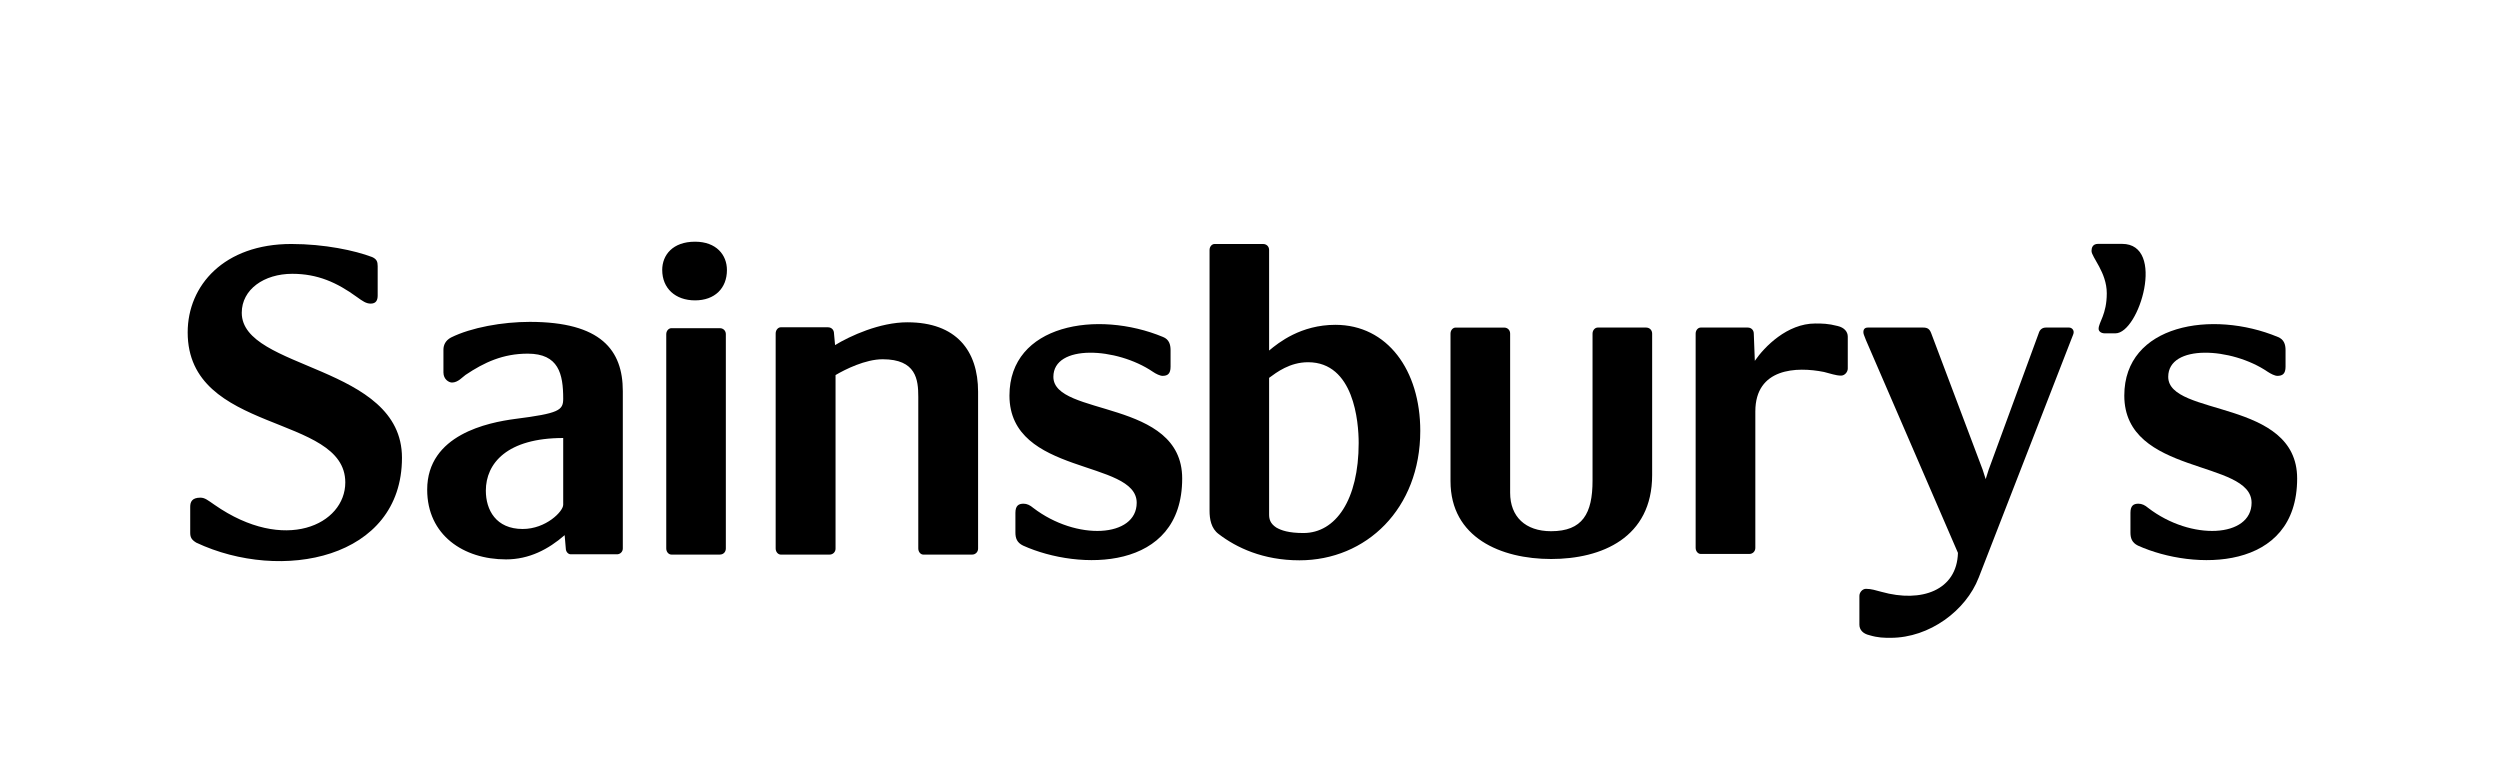 <svg width="128" height="40" viewBox="0 0 128 40" fill="none" xmlns="http://www.w3.org/2000/svg">
<path fill-rule="evenodd" clip-rule="evenodd" d="M108.649 12.486C110.907 12.486 109.53 17.067 108.309 17.067H107.765C107.577 17.067 107.449 16.964 107.449 16.836C107.449 16.499 107.867 16.105 107.867 15.015C107.867 13.943 107.086 13.165 107.086 12.85C107.086 12.694 107.138 12.486 107.421 12.486H108.649ZM111.013 19.294C111.013 21.34 117.614 20.41 117.614 24.498C117.614 29.258 112.332 29.23 109.463 27.935C109.153 27.783 109.079 27.55 109.079 27.264V26.257C109.079 25.895 109.231 25.789 109.487 25.789C109.67 25.789 109.827 25.87 109.981 26.001C112.198 27.708 115.281 27.521 115.281 25.742C115.281 23.512 108.764 24.365 108.764 20.252C108.764 16.608 113.266 15.854 116.626 17.253C116.942 17.376 117.02 17.638 117.02 17.924V18.775C117.02 19.141 116.863 19.244 116.602 19.244C116.47 19.244 116.268 19.141 116.109 19.037C114.249 17.768 111.013 17.612 111.013 19.294Z" fill="black"/>
<path fill-rule="evenodd" clip-rule="evenodd" d="M116.678 17.272C116.662 17.268 116.647 17.262 116.633 17.255C116.64 17.259 116.659 17.265 116.678 17.272ZM116.762 17.307C116.748 17.299 116.733 17.292 116.717 17.288L116.762 17.307H116.762ZM46.465 16.502C48.96 16.502 50.078 17.955 50.078 20.057V28.081C50.079 28.123 50.072 28.164 50.057 28.203C50.042 28.241 50.019 28.277 49.99 28.306C49.961 28.335 49.926 28.359 49.887 28.374C49.849 28.389 49.807 28.396 49.766 28.395H47.27C47.144 28.395 47.016 28.265 47.016 28.081V20.319C47.016 19.436 46.911 18.394 45.192 18.394C44.311 18.394 43.274 18.911 42.78 19.203V28.081C42.782 28.123 42.774 28.165 42.759 28.204C42.744 28.243 42.721 28.278 42.691 28.308C42.661 28.337 42.626 28.36 42.586 28.375C42.547 28.39 42.505 28.397 42.464 28.395H39.974C39.844 28.395 39.714 28.265 39.714 28.081V17.073C39.714 16.89 39.844 16.757 39.974 16.757H42.389C42.575 16.757 42.701 16.89 42.701 17.073L42.755 17.668C43.531 17.198 45.038 16.501 46.465 16.501V16.502ZM94.09 16.692C94.425 16.771 94.606 16.981 94.606 17.236V18.87C94.606 19.045 94.451 19.231 94.264 19.231C93.986 19.231 93.721 19.123 93.39 19.045C91.986 18.762 89.873 18.839 89.873 21.067V28.049C89.874 28.09 89.867 28.131 89.852 28.169C89.837 28.208 89.814 28.242 89.786 28.272C89.757 28.301 89.722 28.324 89.684 28.34C89.646 28.355 89.605 28.363 89.564 28.362H87.075C86.946 28.362 86.817 28.232 86.817 28.049V17.081C86.817 16.898 86.946 16.771 87.075 16.771H89.485C89.662 16.771 89.794 16.898 89.794 17.081L89.847 18.475C90.341 17.753 91.506 16.563 92.943 16.563C93.28 16.563 93.595 16.563 94.091 16.692H94.09Z" fill="black"/>
<path fill-rule="evenodd" clip-rule="evenodd" d="M94.09 16.692L94.21 16.721C94.17 16.711 94.13 16.701 94.09 16.692ZM84.282 16.771C84.457 16.771 84.59 16.899 84.59 17.083V24.324C84.59 27.532 82.007 28.621 79.417 28.621C76.853 28.621 74.266 27.532 74.266 24.636V17.082C74.266 16.899 74.395 16.772 74.526 16.772H77.011C77.189 16.772 77.319 16.899 77.319 17.083V25.231C77.319 26.451 78.097 27.198 79.416 27.198C81.026 27.198 81.538 26.294 81.538 24.611V17.083C81.538 16.899 81.671 16.771 81.801 16.771H84.281H84.282ZM33.905 13.826C33.905 13.05 34.449 12.377 35.582 12.375H35.592C36.675 12.377 37.219 13.05 37.219 13.826C37.219 14.758 36.596 15.379 35.587 15.379C34.575 15.379 33.906 14.758 33.906 13.826H33.905ZM36.856 16.804C36.897 16.802 36.937 16.809 36.975 16.824C37.013 16.839 37.047 16.862 37.076 16.89C37.105 16.919 37.127 16.954 37.142 16.992C37.157 17.029 37.164 17.07 37.163 17.111V28.081C37.163 28.265 37.034 28.394 36.856 28.394H34.372C34.242 28.394 34.112 28.265 34.112 28.081V17.111C34.112 16.933 34.242 16.803 34.372 16.803H36.856V16.804ZM68.372 16.631C71.038 16.631 72.718 18.961 72.718 22.061C72.718 26.05 69.949 28.688 66.532 28.688C64.665 28.688 63.3 28.037 62.396 27.343C62.009 27.059 61.929 26.57 61.929 26.155V12.799C61.929 12.619 62.057 12.492 62.186 12.492H64.665C64.847 12.492 64.978 12.619 64.978 12.799V17.948C65.469 17.537 66.608 16.631 68.372 16.631V16.631ZM66.736 27.291C68.392 27.291 69.564 25.586 69.564 22.683C69.564 21.6 69.324 18.546 66.973 18.546C66.039 18.546 65.364 19.062 64.978 19.346V26.337C64.978 26.569 65.026 26.797 65.341 27.007C65.598 27.158 65.987 27.291 66.736 27.291H66.736ZM12.378 16.015C12.378 18.961 20.581 18.654 20.581 23.438C20.581 28.634 14.395 29.83 10.047 27.783C9.79 27.625 9.739 27.497 9.739 27.264V25.948C9.739 25.711 9.819 25.48 10.258 25.48C10.492 25.48 10.642 25.613 10.981 25.845C14.579 28.353 17.679 26.852 17.679 24.702C17.679 21.162 9.609 22.246 9.609 17.017C9.609 14.614 11.472 12.492 14.915 12.492C16.621 12.492 18.17 12.826 19.054 13.161C19.288 13.268 19.337 13.399 19.337 13.626V15.131C19.337 15.364 19.259 15.545 18.979 15.545C18.745 15.545 18.561 15.414 18.277 15.209C17.246 14.459 16.257 14.019 14.964 14.019C13.518 14.019 12.378 14.819 12.378 16.014V16.015ZM27.124 16.48C30.775 16.48 31.888 17.929 31.888 20.025V28.074C31.889 28.115 31.882 28.155 31.867 28.193C31.852 28.231 31.829 28.266 31.8 28.294C31.77 28.323 31.736 28.346 31.698 28.36C31.66 28.375 31.619 28.382 31.578 28.38H29.223C29.094 28.38 28.968 28.254 28.968 28.074L28.91 27.4C28.08 28.122 27.099 28.641 25.909 28.641C23.734 28.641 21.872 27.4 21.872 25.071C21.872 22.246 25.002 21.632 26.375 21.449C28.627 21.162 28.836 21.01 28.836 20.412C28.836 19.144 28.603 18.107 27.021 18.107C25.754 18.107 24.798 18.55 23.836 19.195C23.682 19.301 23.451 19.586 23.141 19.586C22.988 19.586 22.704 19.428 22.704 19.07V17.906C22.704 17.668 22.805 17.436 23.09 17.281C24.127 16.766 25.728 16.48 27.124 16.48ZM28.836 25.849V22.426C25.961 22.426 24.875 23.723 24.875 25.122C24.875 26.107 25.392 27.084 26.761 27.084C27.955 27.084 28.835 26.183 28.835 25.849H28.836ZM53.933 19.294C53.933 21.34 60.528 20.41 60.528 24.498C60.528 29.258 55.247 29.23 52.383 27.935C52.065 27.783 51.989 27.55 51.989 27.264V26.257C51.989 25.895 52.149 25.789 52.406 25.789C52.584 25.789 52.742 25.87 52.897 26.001C55.123 27.708 58.199 27.521 58.199 25.742C58.199 23.512 51.684 24.365 51.684 20.252C51.684 16.608 56.18 15.854 59.547 17.253C59.856 17.376 59.933 17.638 59.933 17.924V18.775C59.933 19.141 59.78 19.244 59.523 19.244C59.393 19.244 59.181 19.141 59.03 19.037C57.164 17.768 53.933 17.612 53.933 19.294H53.933ZM101.306 29.581C100.659 31.255 98.797 32.656 96.802 32.656C96.464 32.656 96.16 32.656 95.714 32.522C95.38 32.446 95.201 32.243 95.201 31.983V30.509C95.201 30.327 95.359 30.148 95.537 30.148C95.821 30.148 96.028 30.225 96.338 30.304C98.382 30.875 100.194 30.225 100.247 28.308L95.537 17.415C95.432 17.157 95.405 17.082 95.405 17.005C95.405 16.85 95.483 16.771 95.637 16.771H98.466C98.694 16.771 98.797 16.85 98.876 17.057L101.51 24.043L101.667 24.532L101.822 24.042L104.384 17.056C104.437 16.876 104.566 16.771 104.75 16.771H105.936C106.064 16.771 106.172 16.876 106.172 17.005C106.172 17.106 106.118 17.181 106.064 17.339L101.307 29.581H101.306Z" fill="black"/>
</svg>
